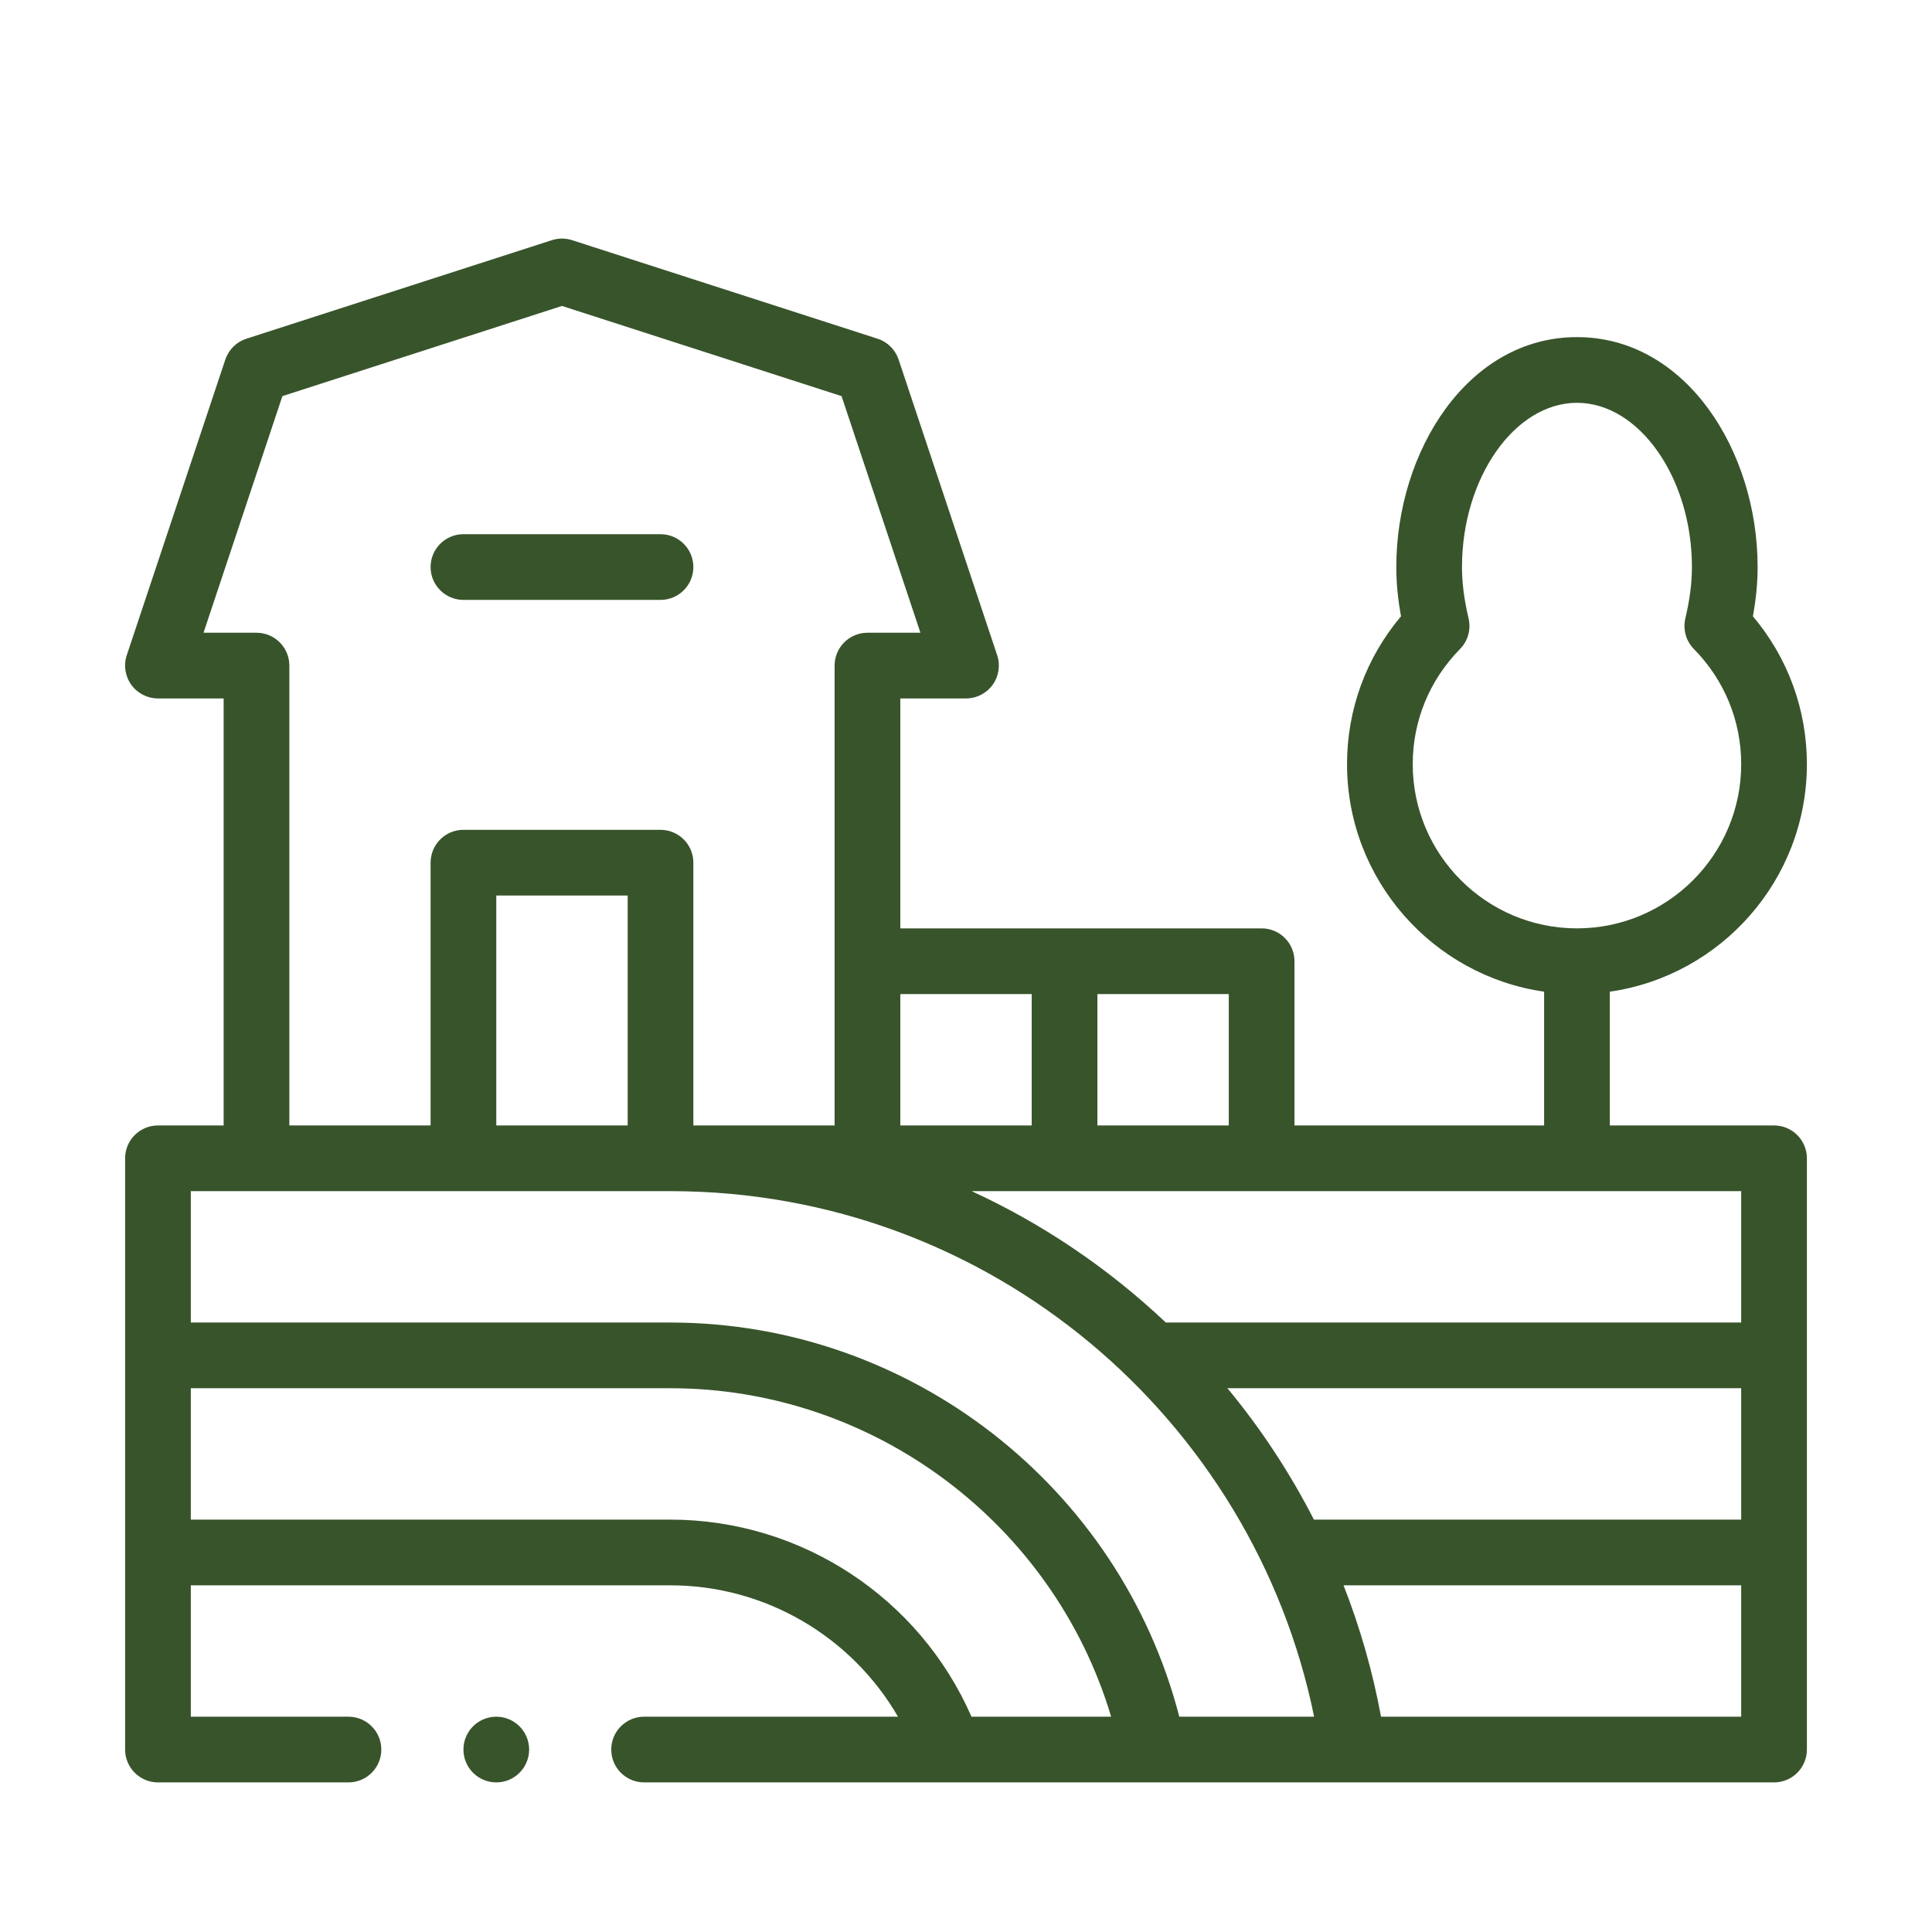 <?xml version="1.0" encoding="iso-8859-1"?>
<!-- Generator: Adobe Illustrator 24.1.0, SVG Export Plug-In . SVG Version: 6.00 Build 0)  -->
<svg version="1.1" id="Capa_1" xmlns="http://www.w3.org/2000/svg" xmlns:xlink="http://www.w3.org/1999/xlink" x="0px" y="0px"
	 viewBox="-43 147 500 500" style="enable-background:new -43 147 500 500;" xml:space="preserve">
<g>
	<path style="fill:#38542B;" d="M1193.454,247.585c-31.834-2.003-63.792-0.203-95.2,5.36c-59.112-59.954-145.771-83.725-227.2-62.32
		c-4.284,1.08-6.882,5.428-5.803,9.712c0.276,1.096,0.782,2.121,1.483,3.008c0.64,0.8,57.52,71.12,153.52,76
		c-46.05,22.474-82.826,60.297-104,106.96c-45.2,3.76-81.12,52.56-81.12,112c0.4,62.32,39.12,112.8,87.12,112.8
		c29.6,0,56-19.36,71.52-48.88c11.42,7.475,24.751,11.503,38.4,11.6c48,0,86.8-50.48,86.8-112.56c0-58.56-34.72-106.8-78.8-112
		c0.48-15.6,5.68-54.32,41.92-76l16.16-4.32l0,0c31.044-5.674,62.662-7.555,94.16-5.6c4.418,0.243,8.197-3.142,8.44-7.56
		c0.243-4.418-3.142-8.197-7.56-8.44L1193.454,247.585z M1079.854,257.265L1079.854,257.265c-1.313,0.007-2.604,0.336-3.76,0.96l0,0
		l-9.84,2.32c-92.16,17.12-155.84-35.04-178.4-57.44c68.983-14.493,140.69,5.742,191.92,54.16H1079.854z M1045.854,284.385
		c-13.655,18.804-21.247,41.327-21.76,64.56c-25.68,3.12-48.96,20.88-63.52,48.4c-8.173-5.337-17.345-8.957-26.96-10.64
		c9.44-20.88,39.12-72.72,112.16-102.32H1045.854z M922.254,595.105c-39.04,0-70.8-43.28-70.8-96.56s32-96.56,70.8-96.56
		s70.8,42.96,70.8,96.56S961.294,595.105,922.254,595.105z M1102.974,460.945c0,53.28-32,96.56-70.8,96.56
		c-11.498-0.151-22.67-3.838-32-10.56c5.756-15.596,8.682-32.095,8.64-48.72c0.792-33.628-11.947-66.168-35.36-90.32
		c12.8-26.96,35.12-42.96,58.72-42.96C1071.214,364.945,1102.974,408.065,1102.974,460.945z"/>
	<path style="fill:#38542B;" d="M923.934,568.865c-34.24-7.2-40-42.32-40-43.84c-0.619-4.418-4.702-7.499-9.12-6.88
		c-4.418,0.619-7.499,4.702-6.88,9.12c0,1.92,7.28,48,52.56,57.2h1.68c4.418,0.442,8.358-2.782,8.8-7.2s-2.782-8.358-7.2-8.8
		L923.934,568.865z"/>
</g>
<g>
	<g>
		<defs>
			<rect id="SVGID_1_" x="557.883" y="183.264" width="460.117" height="426.736"/>
		</defs>
		<clipPath id="SVGID_2_">
			<use xlink:href="#SVGID_1_"  style="overflow:visible;"/>
		</clipPath>
		<path style="clip-path:url(#SVGID_2_);fill:#38542B;" d="M1015.364,593.764l-57.821-57.821
			c-6.787-6.794-15.175-11.041-23.964-12.747V406.563c1.889,0.159,3.77,0.236,5.649,0.236c17.85,0,35.079-7.006,48.038-19.965
			c16.617-16.617,23.446-40.25,18.266-63.221c-0.765-3.393-3.415-6.037-6.805-6.805c-22.967-5.177-46.604,1.65-63.221,18.269
			c-0.659,0.659-1.296,1.333-1.927,2.013v-47.125c13.829-10.576,21.945-26.844,21.945-44.458c0-19.323-9.769-37.039-26.136-47.379
			c-2.942-1.858-6.685-1.858-9.625,0c-16.366,10.34-26.135,28.055-26.135,47.379c0,17.614,8.116,33.882,21.941,44.458v11.82
			c-14.805-14.664-35.777-20.676-56.158-16.077c-3.39,0.764-6.041,3.415-6.805,6.802c-4.616,20.482,1.473,41.56,16.288,56.38
			c11.56,11.56,26.921,17.807,42.844,17.807c1.276,0,2.551-0.052,3.831-0.13v36.165c-1.17-1.357-2.39-2.679-3.672-3.958
			c-17.886-17.881-43.246-25.332-67.978-20.017c-2.002-13.967-14.037-24.736-28.543-24.736h-57.864l-26.959-37.057
			c-3.814-5.244-8.561-9.631-13.91-13.043c15.711-6.562,26.783-22.082,26.783-40.144v-21.525h13.882
			c4.976,0,9.004-4.032,9.004-9.005c0-4.976-4.028-9.004-9.004-9.004h-11.405v-14.424c0-14.164-11.524-25.688-25.687-25.688h-42.569
			c-14.167,0-25.688,11.524-25.688,25.688v14.424h-11.407c-4.973,0-9.005,4.028-9.005,9.004c0,4.973,4.032,9.005,9.005,9.005h15.898
			v21.525c0,14.019,6.678,26.505,17.011,34.466c-20.729,6.609-35.784,26.041-35.784,48.93v98.043
			c0,21.071,11.51,39.495,28.571,49.342v57.849h-80.901c-15.64,0-28.366,12.723-28.366,28.363c0,15.637,12.725,28.362,28.366,28.362
			h11.591c4.977,0,9.005-4.032,9.005-9.004c0-4.973-4.028-9.005-9.005-9.005h-11.591c-5.709,0-10.354-4.644-10.354-10.354
			c0-5.71,4.644-10.354,10.354-10.354h89.906c4.972,0,9.004-4.032,9.004-9.004v-60.215c3.362,0.624,6.823,0.963,10.364,0.963h17.836
			v58.24c0,16.945-13.783,30.724-30.724,30.724h-12.761c-4.973,0-9.005,4.032-9.005,9.005c0,4.972,4.032,9.004,9.005,9.004h12.761
			c26.872,0,48.733-21.86,48.733-48.733v-58.24h32.934v78.611c0,15.637,12.725,28.362,28.362,28.362
			c15.64,0,28.363-12.725,28.363-28.362v-97.698c0-26.872-21.854-48.732-48.729-48.732h-43.372v-23.066
			c0.878,0.282,1.804,0.434,2.749,0.434h84.605c7.352,0,14.065-2.77,19.164-7.313c0.547,18.629,8.113,36.494,21.674,50.062
			c14.093,14.09,32.821,21.705,52.224,21.705c2.372,0,4.751-0.119,7.13-0.348v47.414c-8.737,1.723-17.068,5.956-23.82,12.715
			l-57.553,57.553c-3.518,3.514-3.518,9.216,0,12.733c3.513,3.518,9.219,3.518,12.733,0l57.553-57.55
			c11.115-11.122,29.205-11.122,40.327,0l57.821,57.818c1.758,1.758,4.063,2.636,6.368,2.636c2.302,0,4.607-0.878,6.365-2.636
			C1018.881,602.976,1018.881,597.277,1015.364,593.764L1015.364,593.764z M915.429,348.527
			c-12.483,1.057-24.786-3.359-33.797-12.366c-9.008-9.012-13.431-21.314-12.366-33.797c12.479-1.061,24.781,3.358,33.793,12.366
			C912.067,323.741,916.489,336.048,915.429,348.527L915.429,348.527z M948.239,347.812c10.823-10.819,25.687-16,40.693-14.4
			c1.597,14.999-3.581,29.871-14.4,40.69c-10.823,10.82-25.687,16-40.693,14.4c-0.162-1.529-0.236-3.052-0.261-4.57v-1.752
			C933.828,369.39,938.942,357.108,948.239,347.812L948.239,347.812z M924.574,216.941c8.194,7.165,12.941,17.476,12.941,28.571
			c0,11.091-4.747,21.403-12.941,28.567c-8.19-7.164-12.937-17.473-12.937-28.567C911.636,234.417,916.384,224.106,924.574,216.941
			L924.574,216.941z M725.419,263.777c0,14.047-11.433,25.48-25.48,25.48c-14.051,0-25.48-11.433-25.48-25.48v-21.525h50.959
			V263.777z M669.969,209.819c0-4.237,3.444-7.679,7.679-7.679h42.569c4.236,0,7.679,3.443,7.679,7.679v14.424h-57.927V209.819z
			 M771.395,452.349c16.941,0,30.72,13.783,30.72,30.723v97.698c0,5.709-4.642,10.354-10.354,10.354
			c-5.709,0-10.354-4.644-10.354-10.354v-87.615c0-4.969-4.032-9.004-9.005-9.004h-77.785c-19.027,0-34.908-13.727-38.269-31.802
			H771.395z M815.377,393.7h-80.567l-17.493-19.665c-3.306-3.718-8.997-4.049-12.712-0.747c-3.714,3.306-4.049,8.997-0.743,12.715
			l6.153,6.911v41.427h-54.329v-87.167c0-18.382,14.957-33.342,33.342-33.342c10.63,0,20.712,5.131,26.964,13.727l29.659,40.764
			c1.695,2.329,4.398,3.707,7.281,3.707h62.445c5.977,0,10.837,4.86,10.837,10.837C826.214,388.836,821.35,393.7,815.377,393.7
			L815.377,393.7z M915.193,457.748c-17.025,2.03-33.959-3.746-46.241-16.025c-12.278-12.278-18.062-29.218-16.028-46.24
			c17.023-2.041,33.963,3.749,46.245,16.027c10.555,10.555,16.293,24.557,16.402,39.094v1.272
			C915.542,453.829,915.425,455.789,915.193,457.748L915.193,457.748z M915.193,457.748"/>
	</g>
	<path style="fill:#38542B;" d="M632.951,591.124c-2.368,0-4.68,0.965-6.365,2.64c-1.674,1.674-2.633,3.997-2.633,6.365
		c0,2.368,0.959,4.69,2.633,6.368c1.685,1.674,3.997,2.636,6.365,2.636c2.368,0,4.69-0.962,6.375-2.636
		c1.674-1.677,2.636-3.999,2.636-6.368c0-2.368-0.962-4.691-2.636-6.365C637.642,592.09,635.32,591.124,632.951,591.124
		L632.951,591.124z M632.951,591.124"/>
</g>
<g>
	<g>
		<defs>
			<rect id="SVGID_3_" x="-10.622" y="207.892" width="435.244" height="401.241"/>
		</defs>
		<clipPath id="SVGID_4_">
			<use xlink:href="#SVGID_3_"  style="overflow:visible;"/>
		</clipPath>
		<path style="clip-path:url(#SVGID_4_);fill:#38542B;" d="M424.622,344.756c0-14.124-4.928-27.539-13.973-38.263
			c0.819-4.462,1.222-8.669,1.222-12.742c0-30.027-18.534-59.506-46.755-59.506c-28.274,0-46.755,29.544-46.755,59.506
			c0,4.074,0.402,8.28,1.222,12.742c-9.045,10.724-13.973,24.139-13.973,38.263c0,29.925,22.209,54.751,51.005,58.891v34.619
			h-64.607v-42.504c0-4.694-3.807-8.501-8.501-8.501h-93.51v-59.506H207c2.732,0,5.3-1.315,6.898-3.528
			c1.594-2.218,2.032-5.07,1.169-7.66l-25.503-76.508c-0.859-2.568-2.882-4.573-5.459-5.402l-79.058-25.503
			c-1.696-0.549-3.521-0.549-5.216,0l-79.058,25.503c-2.576,0.833-4.6,2.834-5.459,5.402l-25.503,76.508
			c-0.864,2.59-0.425,5.442,1.169,7.66c1.598,2.214,4.167,3.528,6.898,3.528H14.88v110.511H-2.121c-4.694,0-8.501,3.807-8.501,8.501
			v153.016c0,4.694,3.807,8.501,8.501,8.501h49.305c4.694,0,8.501-3.807,8.501-8.501s-3.807-8.501-8.501-8.501H6.38v-34.003h124.113
			c24.55,0,46.91,13.269,58.904,34.003h-65.705c-4.694,0-8.501,3.807-8.501,8.501s3.807,8.501,8.501,8.501h292.43
			c4.694,0,8.501-3.807,8.501-8.501V446.766c0-4.694-3.807-8.501-8.501-8.501h-42.504v-34.619
			C402.413,399.507,424.622,374.681,424.622,344.756L424.622,344.756z M275.007,438.266h-34.003v-34.003h34.003V438.266z
			 M224.002,404.262v34.003h-34.003v-34.003H224.002z M119.441,438.266H85.438V378.76h34.003V438.266z M23.381,310.753H9.673
			l20.411-61.237l72.355-23.338l72.355,23.338l20.411,61.237h-13.708c-4.694,0-8.501,3.807-8.501,8.501v119.012h-36.554v-68.007
			c0-4.694-3.807-8.501-8.501-8.501H76.937c-4.694,0-8.501,3.807-8.501,8.501v68.007H31.882V319.253
			C31.882,314.56,28.075,310.753,23.381,310.753L23.381,310.753z M130.492,455.267c82.902,0,150.957,59.214,166.599,136.014h-34.893
			c-15.367-59.511-69.672-102.01-131.706-102.01H6.38v-34.003H130.492z M407.62,540.276H297.039
			c-6.217-12.145-13.703-23.519-22.382-34.003H407.62V540.276z M130.492,540.276H6.38v-34.003h124.113
			c52.794,0,99.195,35.172,114.071,85.009h-36.147C194.992,560.541,164.416,540.276,130.492,540.276L130.492,540.276z
			 M314.408,591.281c-2.143-11.627-5.393-23.006-9.701-34.003H407.62v34.003H314.408z M407.62,489.271H258.718
			c-15.009-14.168-31.971-25.591-50.253-34.003H407.62V489.271z M322.612,344.756c0-11.193,4.348-21.775,12.238-29.788
			c2.049-2.081,2.887-5.07,2.218-7.913c-1.164-4.945-1.705-9.173-1.705-13.304c0-23.041,13.624-42.504,29.753-42.504
			s29.753,19.464,29.753,42.504c0,4.131-0.541,8.359-1.705,13.304c-0.669,2.843,0.169,5.827,2.218,7.913
			c7.89,8.013,12.238,18.595,12.238,29.788c0,23.435-19.069,42.504-42.504,42.504C341.681,387.26,322.612,368.191,322.612,344.756
			L322.612,344.756z M322.612,344.756"/>
	</g>
	<path style="fill:#38542B;" d="M76.937,302.252h51.005c4.694,0,8.501-3.807,8.501-8.501s-3.807-8.501-8.501-8.501H76.937
		c-4.694,0-8.501,3.807-8.501,8.501S72.243,302.252,76.937,302.252L76.937,302.252z M76.937,302.252"/>
	<path style="fill:#38542B;" d="M93.938,599.782c0,4.694-3.807,8.501-8.501,8.501c-4.694,0-8.501-3.807-8.501-8.501
		s3.807-8.501,8.501-8.501C90.131,591.281,93.938,595.088,93.938,599.782L93.938,599.782z M93.938,599.782"/>
</g>
</svg>
